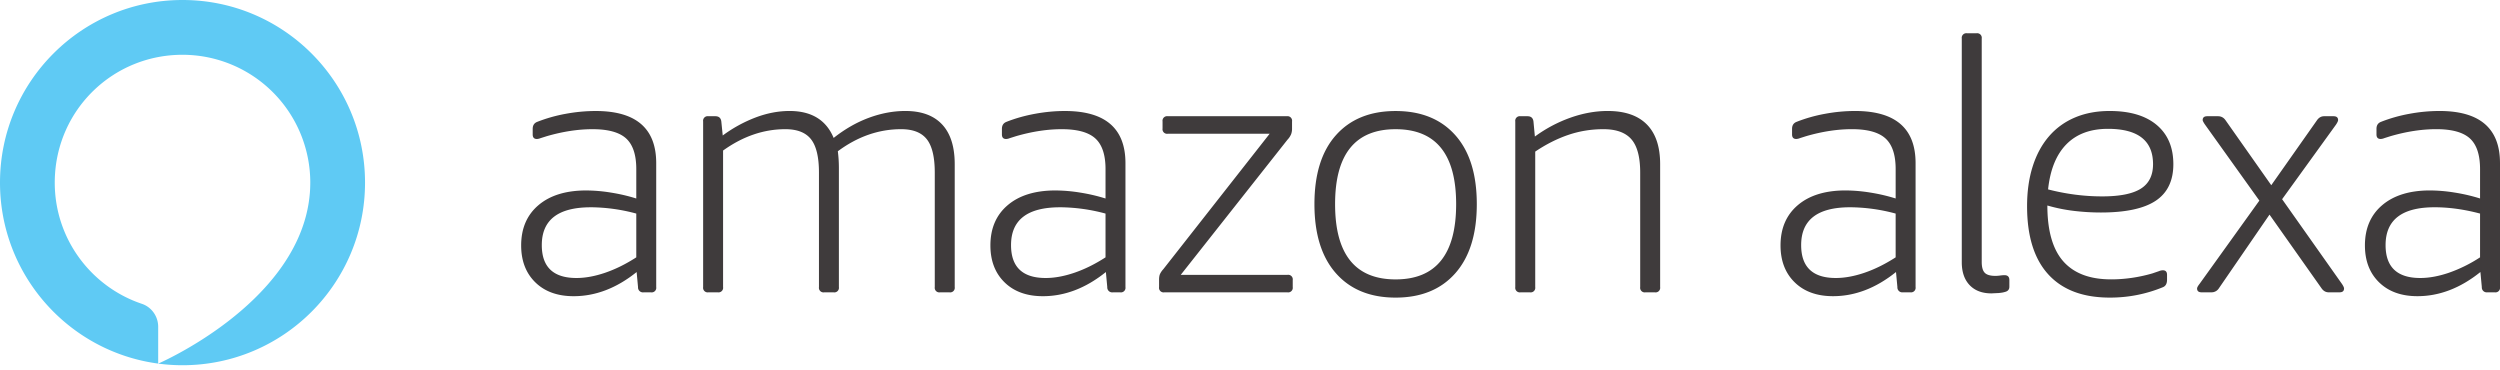 <svg xmlns="http://www.w3.org/2000/svg" width="142" height="21" fill="none" fill-rule="evenodd" xmlns:v="https://vecta.io/nano"><path d="M33.557 11.774c-1.855 0-2.783.716-2.783 2.147 0 1.246.656 1.869 1.968 1.869.503 0 1.047-.099 1.63-.298s1.173-.49 1.769-.875v-2.486a10.09 10.09 0 0 0-2.584-.358zm.278-5.469c2.292 0 3.438.988 3.438 2.963v7.039a.26.26 0 0 1-.298.298h-.417a.28.28 0 0 1-.318-.298l-.079-.855c-1.14.915-2.332 1.372-3.578 1.372-.915 0-1.64-.262-2.176-.786s-.805-1.223-.805-2.098c0-.967.328-1.73.984-2.287s1.561-.835 2.713-.835a8.98 8.98 0 0 1 1.391.119c.503.079.987.192 1.451.338v-1.67c0-.809-.193-1.389-.576-1.74s-1.021-.527-1.908-.527c-.821 0-1.689.133-2.604.398l-.348.11a.62.62 0 0 1-.209.049c-.159 0-.239-.086-.239-.258v-.318c0-.199.086-.331.259-.398a8.65 8.65 0 0 1 1.619-.457 9.39 9.39 0 0 1 1.7-.159zm17.591-.001c.914 0 1.61.255 2.087.766s.715 1.262.715 2.257v6.98a.26.26 0 0 1-.298.298h-.537a.26.26 0 0 1-.298-.298V9.804c0-.875-.149-1.505-.448-1.889s-.785-.577-1.461-.577c-1.272 0-2.471.418-3.597 1.253a7.55 7.55 0 0 1 .06.935v6.781a.26.26 0 0 1-.298.298h-.536a.26.26 0 0 1-.298-.298V9.804c0-.875-.149-1.505-.447-1.889s-.785-.577-1.461-.577c-1.233 0-2.412.405-3.538 1.213v7.755a.26.26 0 0 1-.298.298h-.537a.26.26 0 0 1-.298-.298V6.901a.26.26 0 0 1 .298-.299h.398c.199 0 .311.099.337.299l.08.795a7.83 7.83 0 0 1 1.868-1.024c.649-.245 1.292-.368 1.928-.368 1.245 0 2.08.511 2.504 1.531.636-.503 1.302-.885 1.998-1.143s1.388-.388 2.077-.388zm8.784 5.47c-1.855 0-2.783.716-2.783 2.147 0 1.246.656 1.869 1.968 1.869.503 0 1.046-.099 1.63-.298s1.173-.49 1.769-.875v-2.486a10.08 10.08 0 0 0-2.584-.358zm.278-5.469c2.292 0 3.438.988 3.438 2.963v7.039a.26.26 0 0 1-.298.298h-.417a.28.28 0 0 1-.318-.298l-.079-.855c-1.14.915-2.332 1.372-3.578 1.372-.914 0-1.64-.262-2.176-.786s-.805-1.223-.805-2.098c0-.967.328-1.73.984-2.287s1.56-.835 2.713-.835a9.02 9.02 0 0 1 1.391.119c.503.079.987.192 1.451.338v-1.67c0-.809-.193-1.389-.577-1.74s-1.02-.527-1.908-.527c-.821 0-1.689.133-2.604.398l-.348.11a.62.62 0 0 1-.209.049c-.159 0-.239-.086-.239-.258v-.318c0-.199.086-.331.258-.398.504-.199 1.044-.351 1.62-.457s1.143-.159 1.7-.159zm12.939 9.604v.398a.26.26 0 0 1-.298.298h-6.996a.26.26 0 0 1-.298-.298v-.418c0-.132.017-.238.05-.318a1.06 1.06 0 0 1 .189-.278l6.042-7.696h-5.784a.26.26 0 0 1-.299-.298v-.398a.26.26 0 0 1 .299-.299h6.758a.26.26 0 0 1 .298.299v.418a.89.89 0 0 1-.05.298 1.03 1.03 0 0 1-.209.318l-6.062 7.676h6.062a.26.26 0 0 1 .298.298zm5.844-.039c2.292 0 3.438-1.425 3.438-4.275 0-2.837-1.146-4.256-3.438-4.256s-3.438 1.419-3.438 4.256c0 2.85 1.146 4.275 3.438 4.275zm0 1.034c-1.444 0-2.574-.46-3.389-1.382s-1.222-2.23-1.222-3.927.407-3.003 1.222-3.917 1.945-1.372 3.389-1.372 2.574.457 3.389 1.372 1.222 2.22 1.222 3.917-.408 3.006-1.222 3.927-1.945 1.382-3.389 1.382zm12.044-10.6c.98 0 1.722.255 2.226.766s.755 1.262.755 2.257v6.98a.26.26 0 0 1-.298.298h-.537a.26.26 0 0 1-.298-.298V9.804c0-.875-.166-1.505-.497-1.889s-.861-.577-1.59-.577c-.702 0-1.371.11-2.007.328s-1.259.534-1.868.945v7.696a.26.26 0 0 1-.298.298h-.537a.26.26 0 0 1-.298-.298V6.901a.26.26 0 0 1 .298-.299h.398c.198 0 .311.099.337.299l.08.855a7.86 7.86 0 0 1 2.027-1.074c.715-.252 1.418-.378 2.107-.378zm46.968 5.469c-1.855 0-2.782.716-2.782 2.148 0 1.246.656 1.869 1.968 1.869.503 0 1.046-.099 1.629-.298a8.08 8.08 0 0 0 1.769-.875v-2.486c-.901-.239-1.762-.358-2.584-.358zm.279-5.469c2.292 0 3.438.988 3.438 2.963v7.039a.26.26 0 0 1-.298.298h-.417a.28.28 0 0 1-.318-.298l-.08-.855c-1.14.915-2.332 1.372-3.577 1.372-.915 0-1.64-.262-2.177-.786s-.805-1.223-.805-2.098c0-.967.328-1.73.984-2.287s1.56-.835 2.713-.835a9.02 9.02 0 0 1 1.391.119c.503.079.987.192 1.451.338v-1.67c0-.809-.192-1.389-.576-1.74s-1.021-.527-1.908-.527c-.822 0-1.69.133-2.604.398l-.348.11a.61.61 0 0 1-.208.049c-.16 0-.239-.086-.239-.258v-.318c0-.199.086-.331.259-.398a8.64 8.64 0 0 1 1.619-.457 9.38 9.38 0 0 1 1.7-.159zm-9.654 5.886l-2.882 4.195a.49.49 0 0 1-.417.219h-.557c-.172 0-.258-.073-.258-.219 0-.053.046-.139.139-.258l3.399-4.733-3.101-4.335c-.079-.119-.119-.199-.119-.238 0-.146.086-.219.258-.219h.616c.173 0 .312.073.418.219l2.604 3.699 2.603-3.699c.106-.146.239-.219.398-.219h.536c.173 0 .259.073.259.219 0 .053-.04.139-.119.258l-3.061 4.236 3.399 4.812c.079.119.119.206.119.258 0 .146-.087.219-.259.219h-.616c-.159 0-.291-.073-.397-.219l-2.962-4.195zm-9.179-4.872c-.994 0-1.779.291-2.355.875s-.924 1.439-1.043 2.565a12.72 12.72 0 0 0 1.54.298 11.9 11.9 0 0 0 1.54.099c.994 0 1.722-.146 2.186-.437s.696-.756.696-1.392c0-1.339-.855-2.008-2.564-2.008zm2.524 8.212l.378-.129a.57.57 0 0 1 .219-.049c.159 0 .238.086.238.259v.278c0 .212-.073.351-.218.417a7.83 7.83 0 0 1-3.042.597c-1.523 0-2.686-.441-3.488-1.322s-1.202-2.171-1.202-3.868c0-.835.106-1.588.318-2.257s.519-1.24.924-1.71.898-.828 1.481-1.074 1.239-.368 1.967-.368c1.153 0 2.044.265 2.674.795s.944 1.273.944 2.227c0 .941-.335 1.634-1.004 2.078s-1.706.666-3.111.666c-.503 0-1.01-.03-1.52-.09s-1.017-.162-1.521-.308c0 1.431.302 2.489.905 3.172s1.507 1.024 2.713 1.024c.782 0 1.563-.112 2.345-.338zM111.429 2.188a.26.26 0 0 1 .298-.298h.537a.26.26 0 0 1 .298.298v12.687c0 .292.056.497.169.616s.315.179.606.179a2.07 2.07 0 0 0 .269-.02 1.91 1.91 0 0 1 .248-.02c.185 0 .278.093.278.278v.378c0 .159-.086.259-.258.298-.08.026-.196.046-.348.06l-.408.02c-.53 0-.944-.156-1.242-.468s-.447-.745-.447-1.302V2.188zm-6.34 9.585c-1.855 0-2.783.716-2.783 2.148 0 1.246.656 1.869 1.968 1.869.503 0 1.047-.099 1.63-.298s1.172-.49 1.769-.875v-2.486a10.08 10.08 0 0 0-2.584-.358zm.278-5.469c2.293 0 3.438.988 3.438 2.963v7.039a.26.26 0 0 1-.297.298h-.418a.28.28 0 0 1-.318-.298l-.079-.855c-1.14.915-2.333 1.372-3.578 1.372-.914 0-1.64-.262-2.176-.786s-.805-1.223-.805-2.098c0-.967.328-1.73.983-2.287s1.561-.835 2.714-.835a9.04 9.04 0 0 1 1.391.119c.504.079.987.192 1.451.338v-1.67c0-.809-.193-1.389-.577-1.74s-1.02-.527-1.908-.527c-.821 0-1.689.133-2.603.398l-.348.11a.62.62 0 0 1-.209.049c-.159 0-.239-.086-.239-.258v-.318c0-.199.086-.331.259-.398a8.65 8.65 0 0 1 1.62-.457 9.36 9.36 0 0 1 1.699-.159z" fill="#3f3b3c"/><path d="M10.367 0C4.642 0 0 4.644 0 10.372c0 5.259 3.913 9.604 8.985 10.28v-2.09c0-.589-.372-1.119-.93-1.306-2.926-.984-5.02-3.782-4.943-7.059.094-3.989 3.342-7.126 7.33-7.085a7.26 7.26 0 0 1 7.182 7.26 7.16 7.16 0 0 1-.006.271l-.002.061a7.91 7.91 0 0 1-.015.25c-.002.026-.005.053-.007.079l-.018.173c-.007.065-.016.13-.025.194l-.012.088c-.889 5.856-8.511 9.147-8.553 9.165.452.06.913.092 1.381.092 5.726 0 10.367-4.644 10.367-10.372S16.093 0 10.367 0z" fill="#5fcaf4"/></svg>